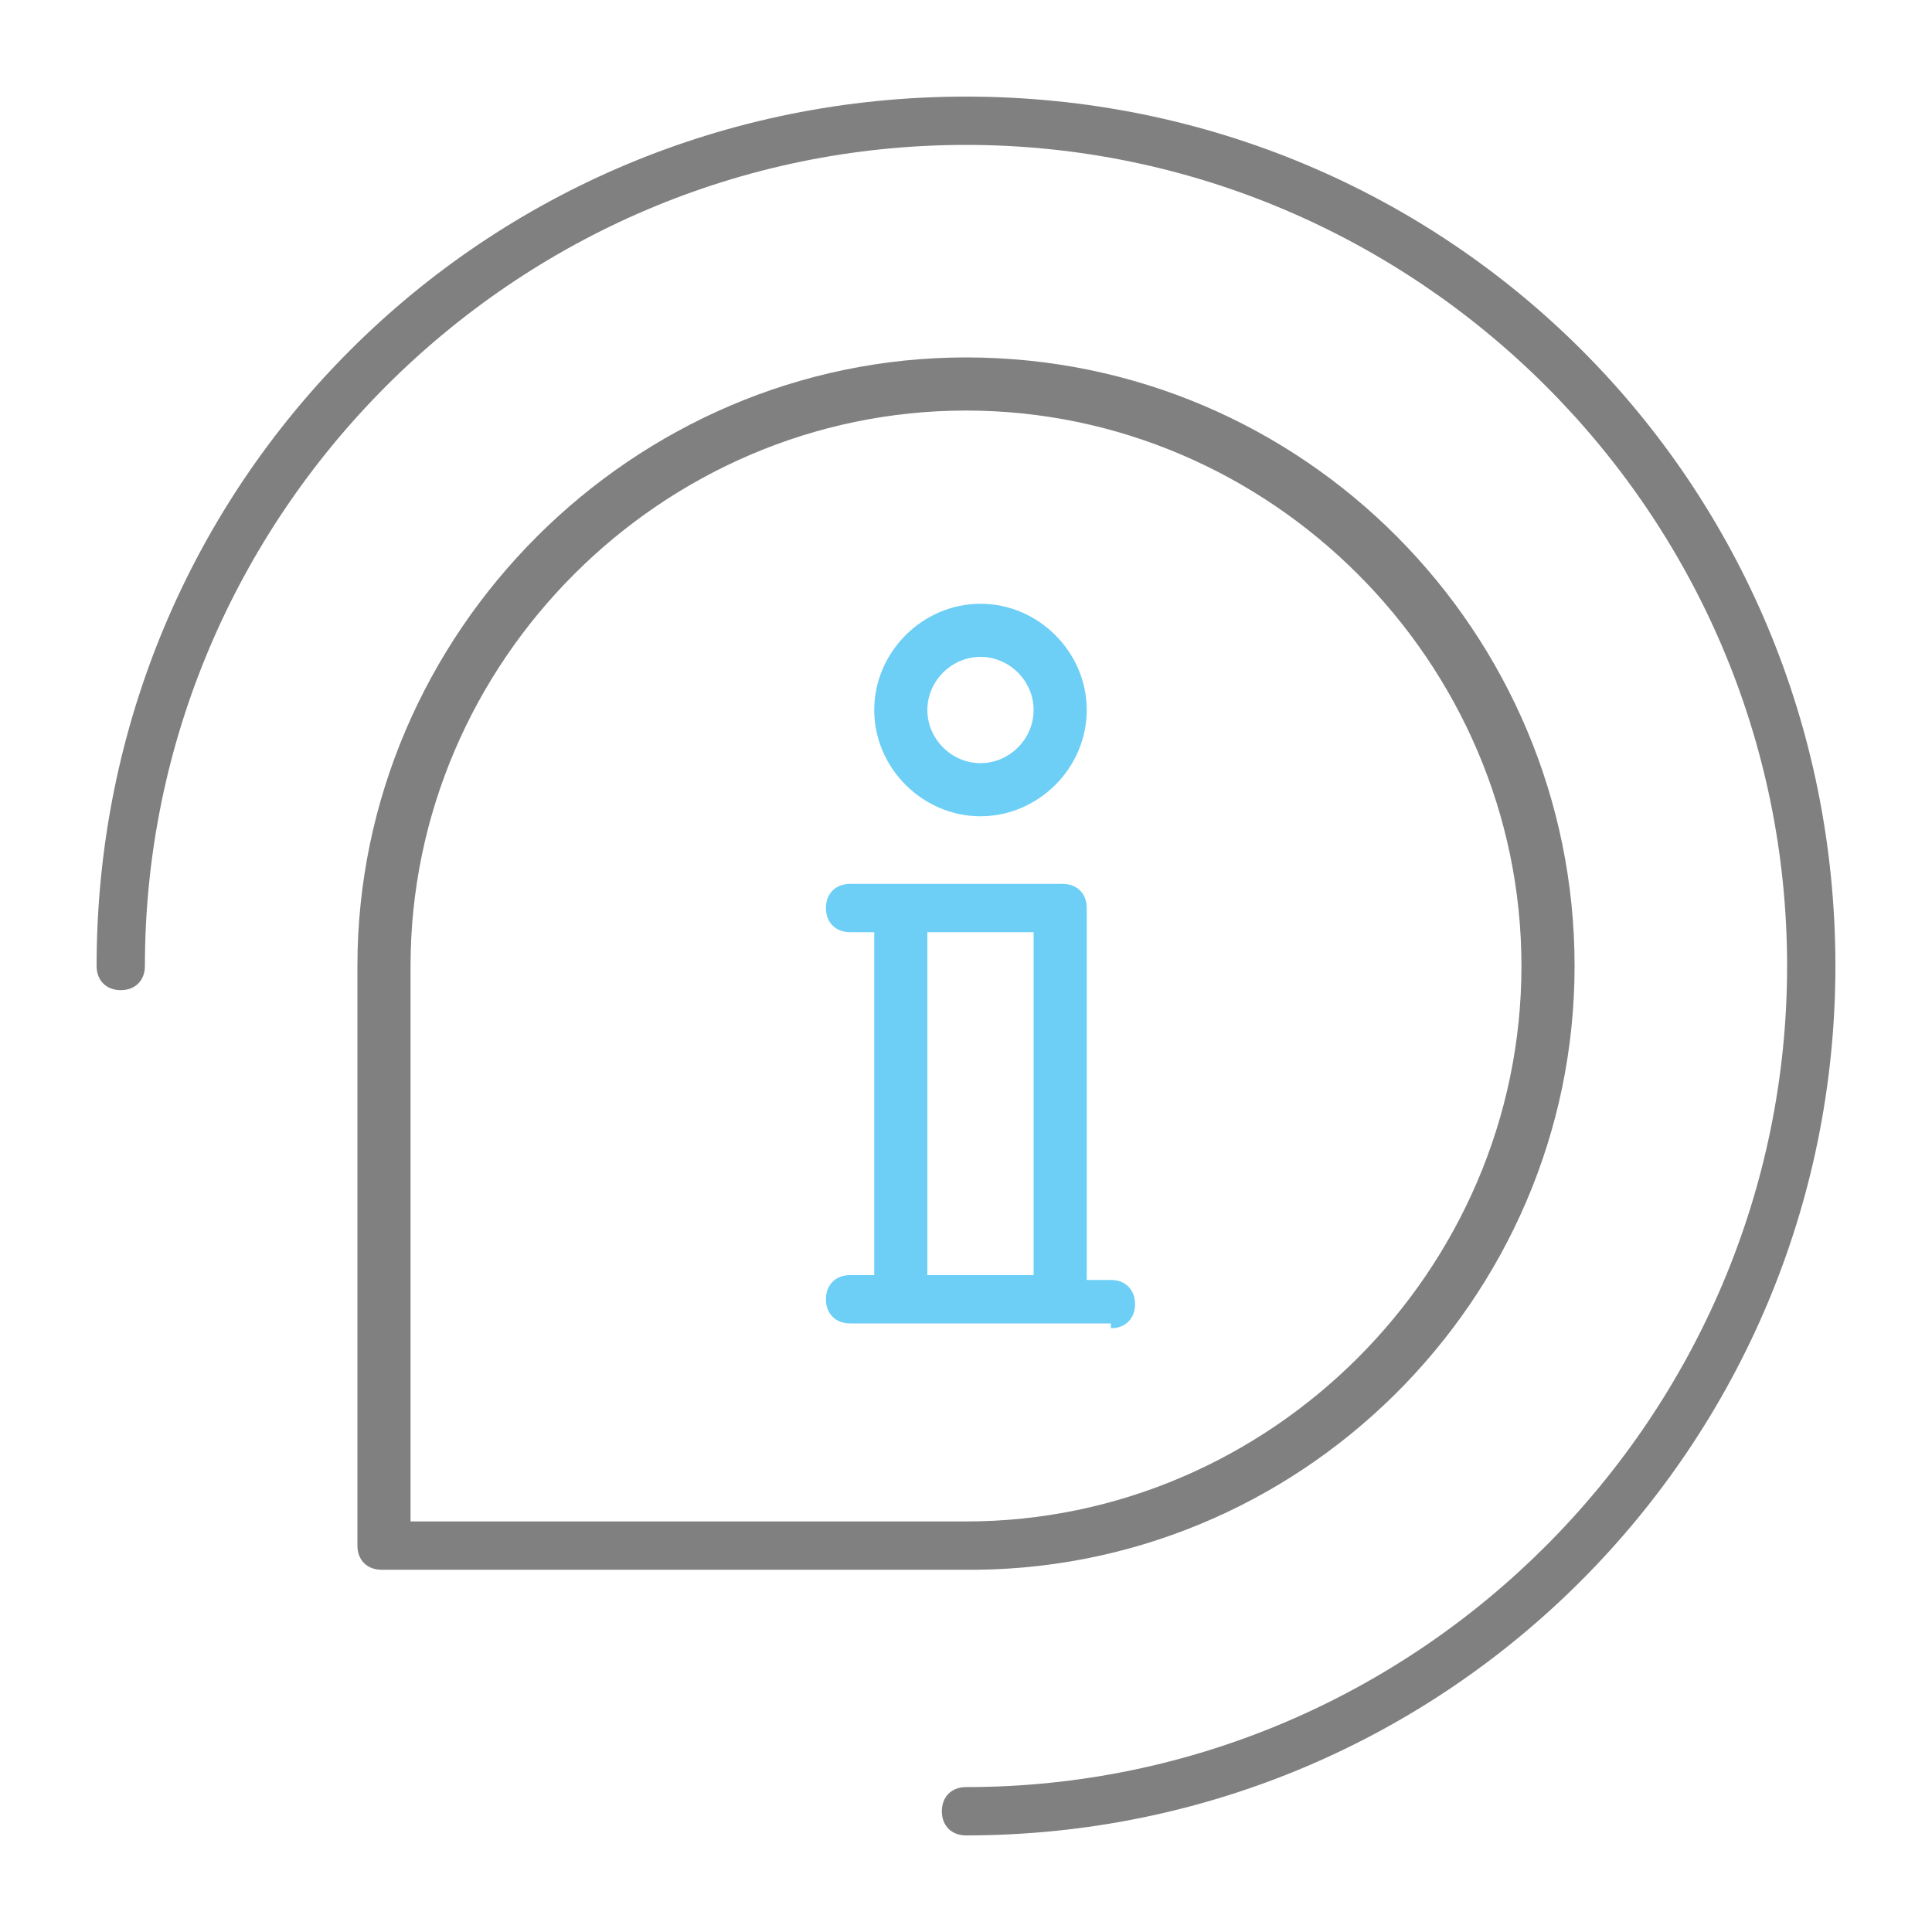 <?xml version="1.0" encoding="utf-8"?>
<!-- Generator: Adobe Illustrator 21.1.0, SVG Export Plug-In . SVG Version: 6.00 Build 0)  -->
<svg version="1.1" id="Layer_1" xmlns="http://www.w3.org/2000/svg" xmlns:xlink="http://www.w3.org/1999/xlink" x="0px" y="0px"
	 viewBox="0 0 40 40" style="enable-background:new 0 0 40 40;" xml:space="preserve">
<style type="text/css">
	.st0{fill:#808080;}
	.st1{fill:#6DCFF6;}
	.st2{fill:none;stroke:#6DCFF6;stroke-width:2.158;stroke-linecap:round;stroke-linejoin:round;stroke-miterlimit:10;}
</style>
<g>
	<g>
		<g>
			<g>
				<path class="st0" d="M20,2C10,2,2,10,2,20c0,0.3,0.2,0.5,0.5,0.5C2.8,20.5,3,20.3,3,20c0-9.3,7.6-17,17-17c9.3,0,17,7.6,17,17
					c0,9.3-7.6,17-17,17c-0.3,0-0.5,0.2-0.5,0.5S19.7,38,20,38c10,0,18-8.1,18-18C38,10,30,2,20,2z"/>
			</g>
			<g>
				<path class="st0" d="M32.6,20c0-6.9-5.6-12.6-12.6-12.6C13.1,7.4,7.4,13.1,7.4,20v12c0,0.3,0.2,0.5,0.5,0.5h12
					C26.9,32.6,32.6,26.9,32.6,20z M8.5,20c0-6.3,5.2-11.5,11.5-11.5c6.3,0,11.5,5.2,11.5,11.5c0,6.3-5.2,11.5-11.5,11.5H8.5V20z"/>
			</g>
		</g>
		<g>
			<g>
				<path class="st1" d="M20.3,16.9c1.2,0,2.2-1,2.2-2.2c0-1.2-1-2.2-2.2-2.2c-1.2,0-2.2,1-2.2,2.2C18.1,15.9,19.1,16.9,20.3,16.9z
					 M20.3,13.6c0.6,0,1.1,0.5,1.1,1.1c0,0.6-0.5,1.1-1.1,1.1c-0.6,0-1.1-0.5-1.1-1.1C19.2,14.1,19.7,13.6,20.3,13.6z"/>
			</g>
			<g>
				<path class="st1" d="M23,27.5c0.3,0,0.5-0.2,0.5-0.5c0-0.3-0.2-0.5-0.5-0.5h-0.5v-7.7c0-0.3-0.2-0.5-0.5-0.5h-3.3h-1.1
					c-0.3,0-0.5,0.2-0.5,0.5c0,0.3,0.2,0.5,0.5,0.5h0.5v7.1h-0.5c-0.3,0-0.5,0.2-0.5,0.5c0,0.3,0.2,0.5,0.5,0.5h1.1h3.3H23z
					 M19.2,26.4v-7.1h2.2v7.1H19.2z"/>
			</g>
		</g>
	</g>
</g>
</svg>
